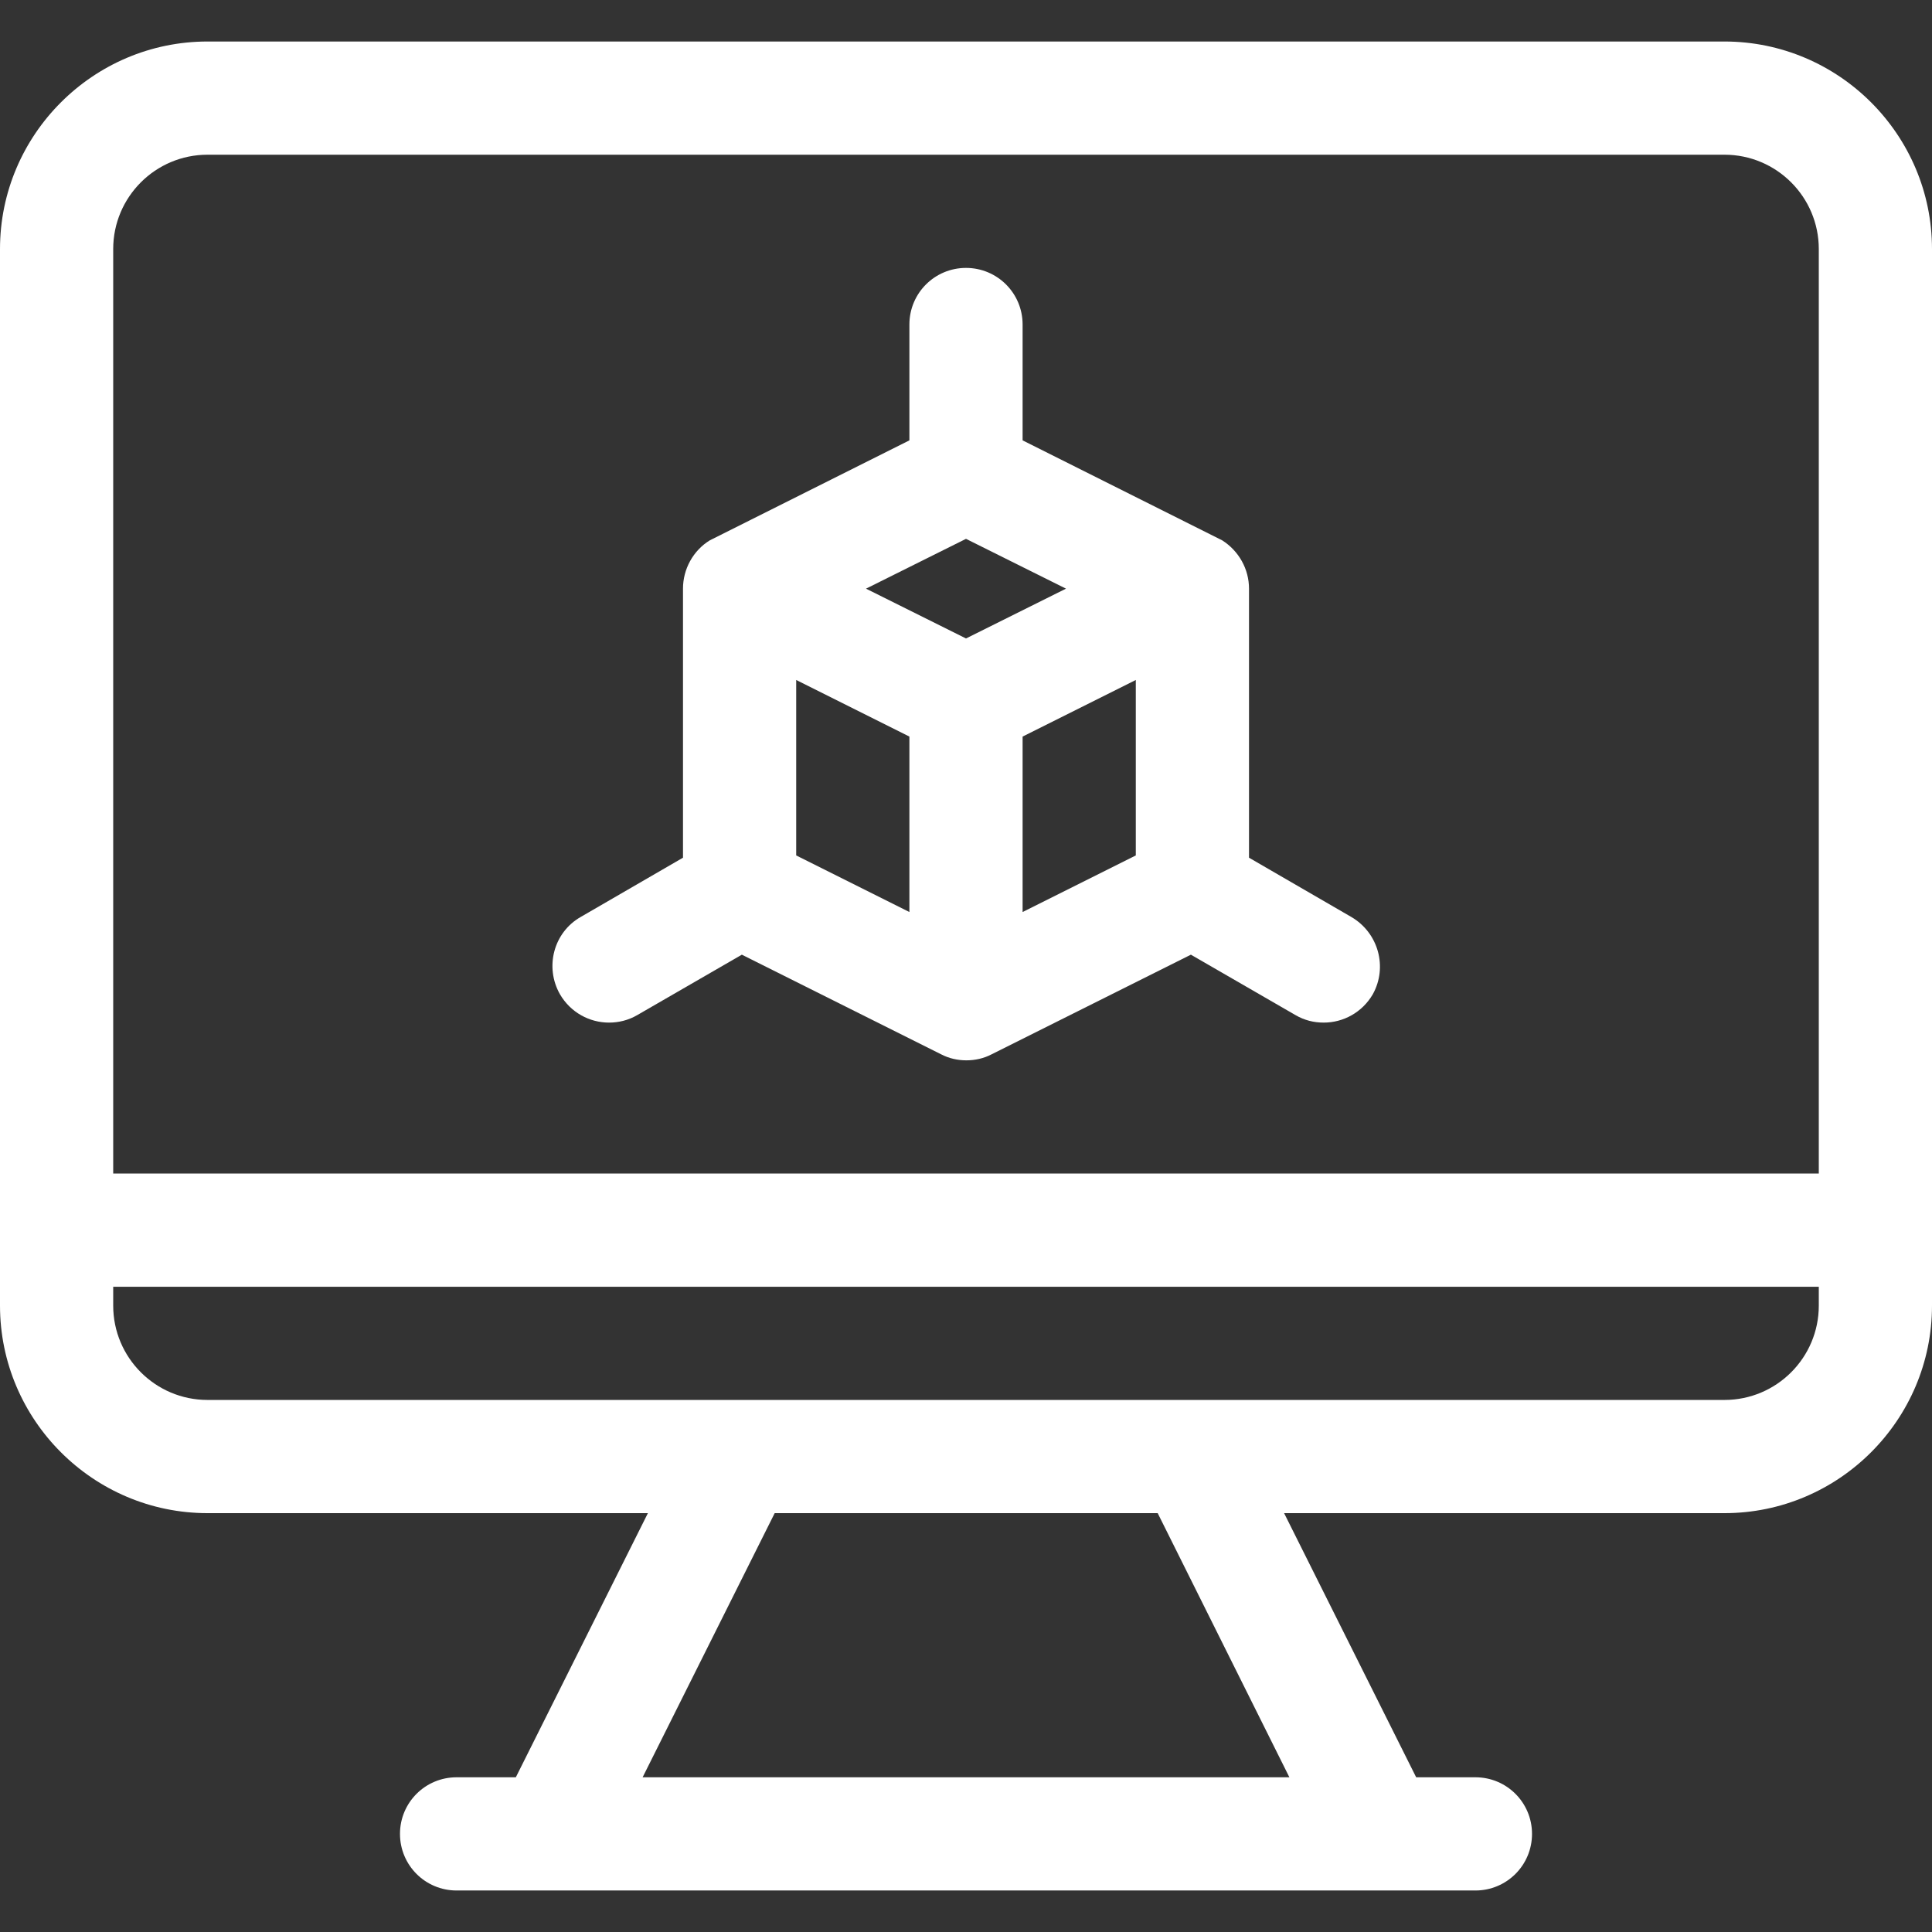 <?xml version="1.0" encoding="utf-8"?>
<!-- Generator: Adobe Illustrator 28.3.0, SVG Export Plug-In . SVG Version: 6.00 Build 0)  -->
<svg version="1.1" id="Capa_1" xmlns="http://www.w3.org/2000/svg" xmlns:xlink="http://www.w3.org/1999/xlink" x="0px" y="0px"
	 viewBox="0 0 512 512" style="enable-background:new 0 0 512 512;" xml:space="preserve">
<rect x="0" y="0" width="512" height="512" fill="#333333" stroke="none"/>
<style type="text/css">
	.st0{fill:#FFFFFF;}
</style>
<path class="st0" d="M457,11H55C24.7,11,0,35.7,0,66v280c0,30.3,24.7,55,55,55h116.7l-35,70H121c-8.3,0-15,6.7-15,15s6.7,15,15,15
	h270c8.3,0,15-6.7,15-15s-6.7-15-15-15h-15.7l-35-70H457c30.3,0,55-24.7,55-55V66C512,35.7,487.3,11,457,11z M341.7,471H170.3l35-70
	h101.5L341.7,471z M482,346c0,13.8-11.2,25-25,25H55c-13.8,0-25-11.2-25-25v-5h452V346z M482,311H30V66c0-13.8,11.2-25,25-25h402
	c13.8,0,25,11.2,25,25V311z"/>
<path class="st0" d="M358.1,243L331,227.3V156c0-5.2-2.7-10-7.1-12.8L271,116.7V86c0-8.3-6.7-15-15-15s-15,6.7-15,15v30.7
	l-52.9,26.5c-4.4,2.7-7.1,7.6-7.1,12.8v71.3L153.9,243c-7.2,4.1-9.6,13.3-5.5,20.5c2.8,4.8,7.8,7.5,13,7.5c2.5,0,5.1-0.6,7.5-2
	l27.7-16l52.8,26.4c2.1,1.1,4.4,1.6,6.7,1.6c2.3,0,4.6-0.5,6.7-1.6h0l52.8-26.4l27.7,16c2.4,1.4,4.9,2,7.5,2c5.2,0,10.2-2.7,13-7.5
	C367.8,256.3,365.3,247.2,358.1,243z M241,241.7l-30-15v-46.5l30,15V241.7z M256,169.2L229.5,156l26.5-13.2l26.5,13.2L256,169.2z
	 M301,226.7l-30,15v-46.5l30-15V226.7z"/>
</svg>
